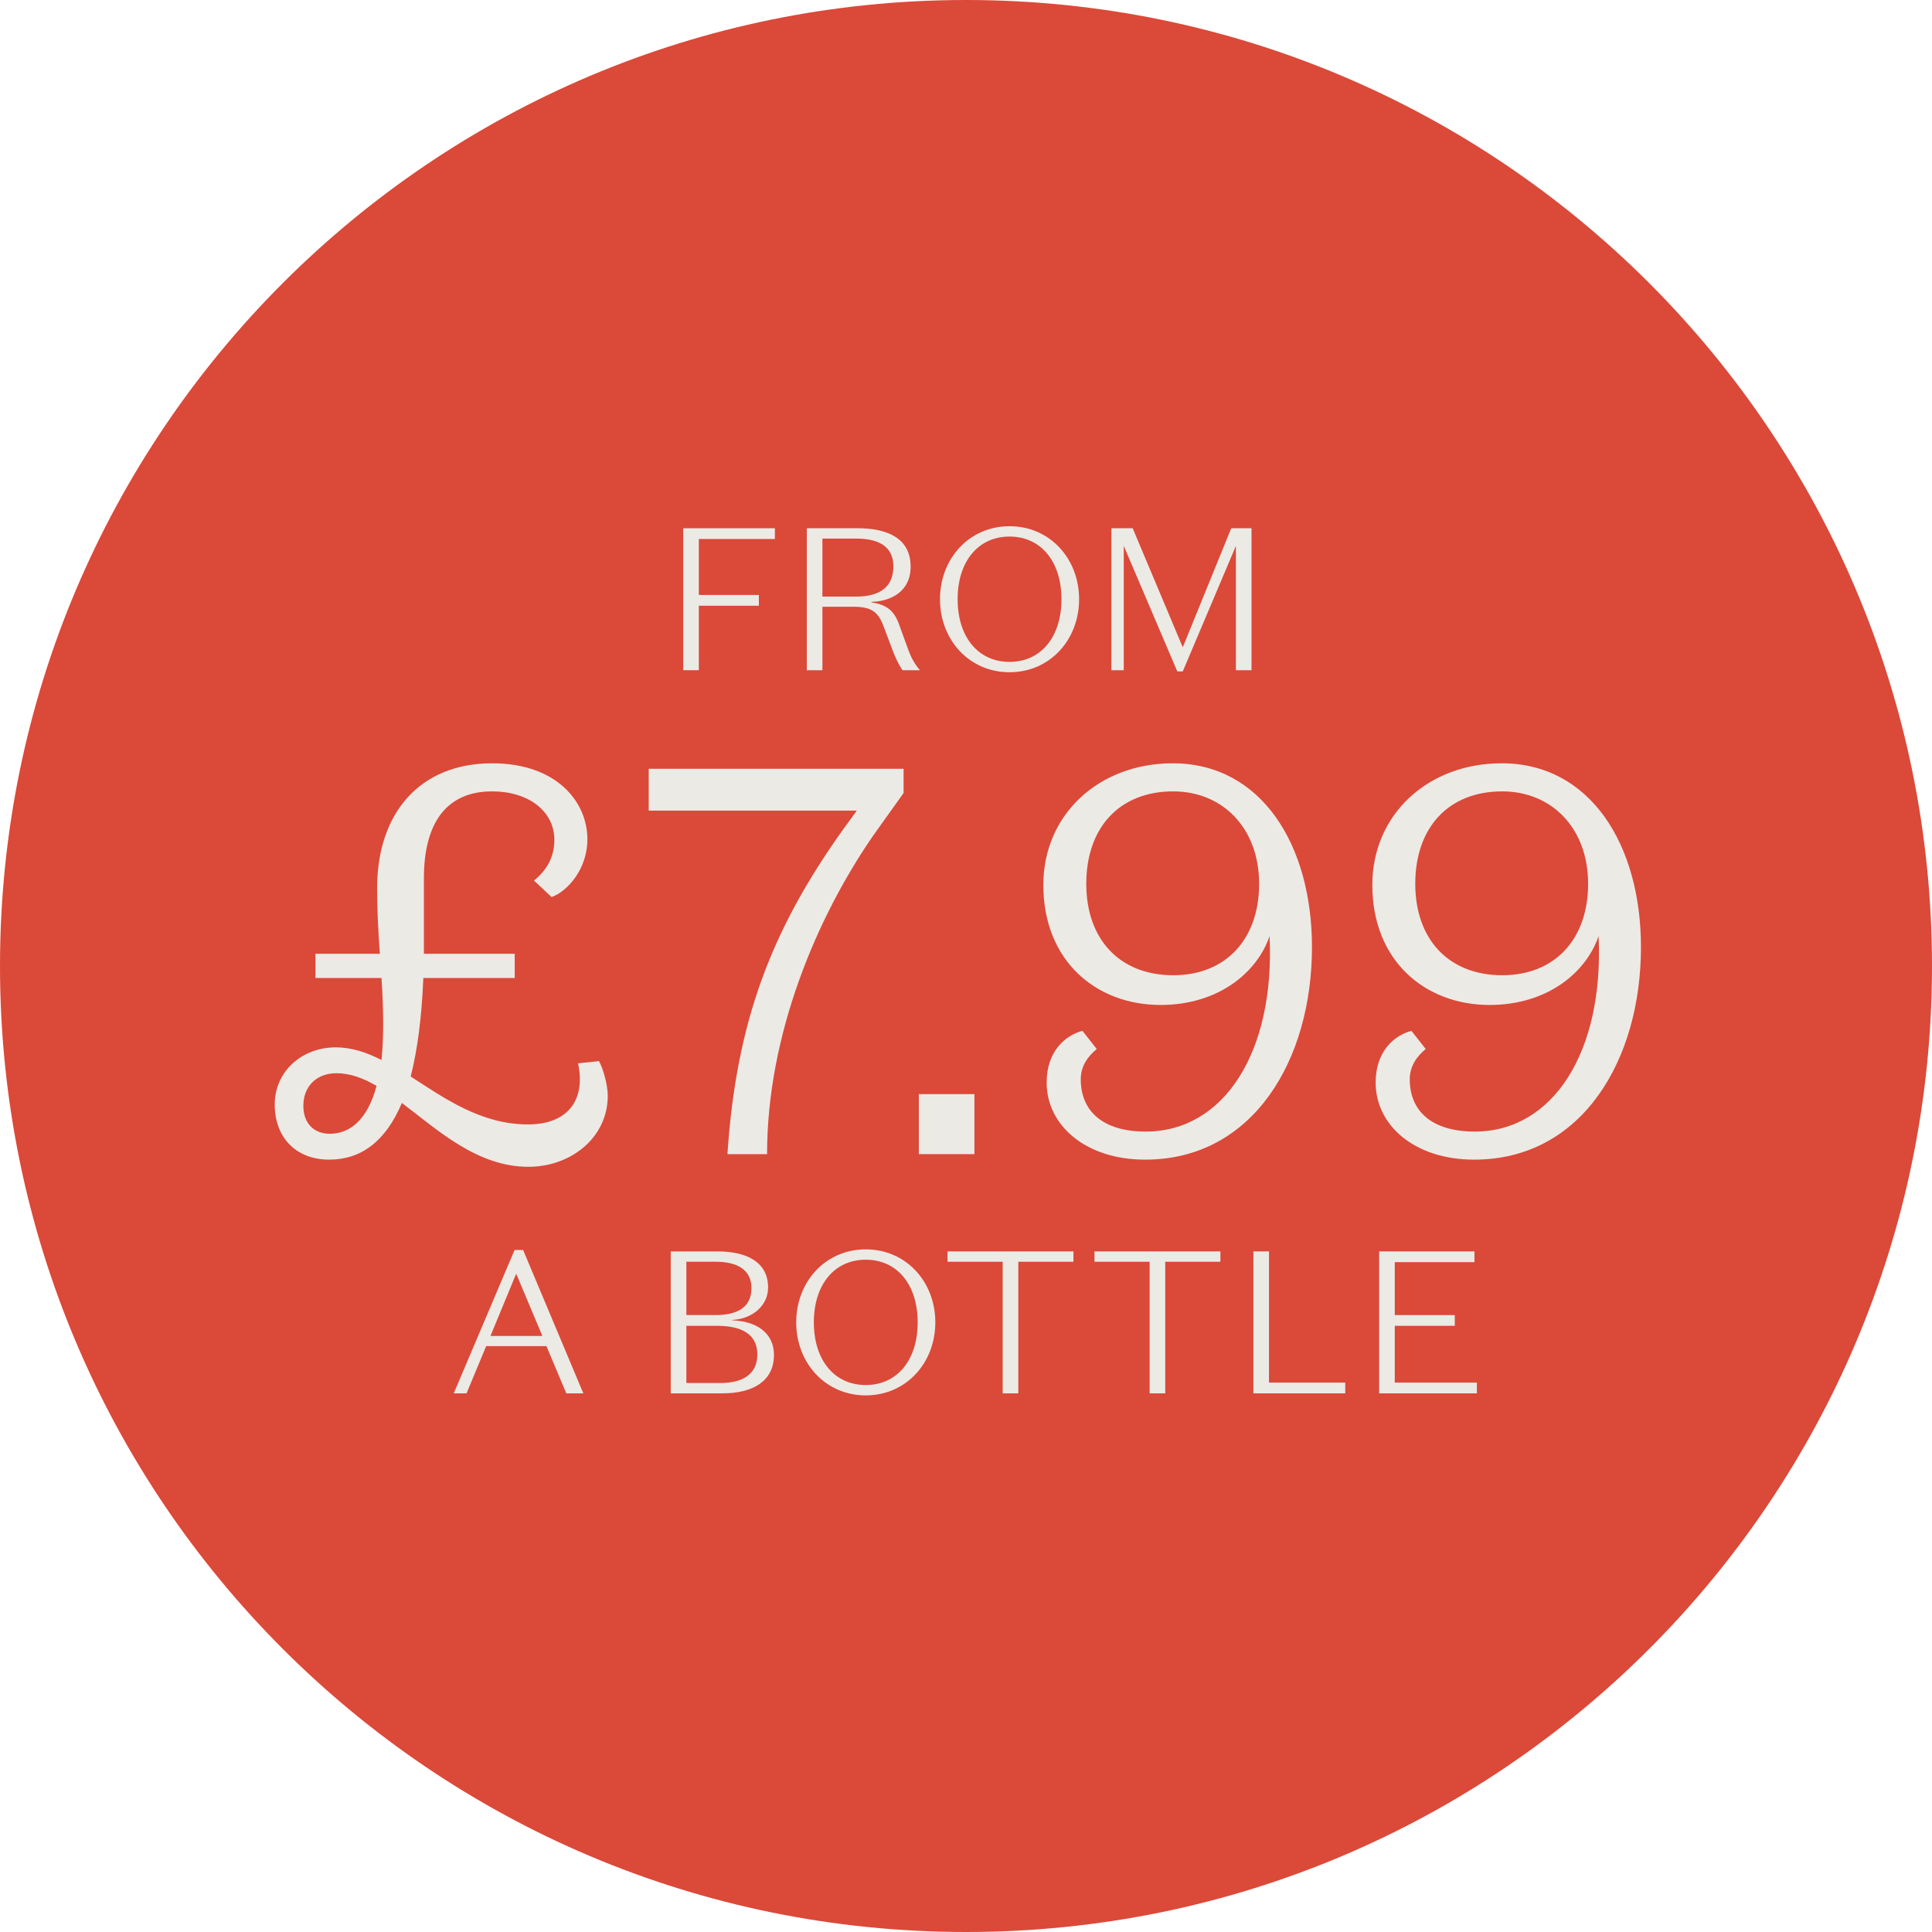 <svg width="150" height="150" viewBox="0 0 150 150" fill="none" xmlns="http://www.w3.org/2000/svg">
<path d="M75 150C116.421 150 150 116.421 150 75C150 33.579 116.421 0 75 0C33.579 0 0 33.579 0 75C0 116.421 33.579 150 75 150Z" fill="#DB4939"/>
<path d="M53.045 52.034V41.013H60.162V41.847H54.257V46.193H58.918V47.028H54.257V52.034H53.045Z" fill="#ECEAE5"/>
<path d="M63.852 41.816V46.319H66.481C67.993 46.319 69.363 45.799 69.363 43.973C69.363 42.383 68.15 41.816 66.481 41.816H63.852ZM63.852 47.106V52.034H62.64V41.013H66.607C68.875 41.013 70.701 41.784 70.701 43.989C70.701 46.02 69.032 46.697 67.662 46.728V46.776C69.064 46.965 69.536 47.626 69.898 48.744L70.559 50.554C70.733 51.027 71.032 51.594 71.425 52.034H70.071C69.772 51.625 69.457 50.885 69.363 50.649L68.686 48.854C68.245 47.594 67.804 47.106 66.229 47.106H63.852Z" fill="#ECEAE5"/>
<path d="M72.98 46.524C72.98 43.375 75.247 40.855 78.38 40.855C81.513 40.855 83.781 43.375 83.781 46.524C83.781 49.673 81.513 52.192 78.38 52.192C75.247 52.192 72.98 49.673 72.98 46.524ZM74.35 46.524C74.35 49.468 75.956 51.389 78.38 51.389C80.805 51.389 82.411 49.468 82.411 46.524C82.411 43.579 80.805 41.658 78.38 41.658C75.956 41.658 74.35 43.579 74.35 46.524Z" fill="#ECEAE5"/>
<path d="M91.83 50.255L95.593 41.013H97.168V52.034H95.955V42.383L91.83 52.129H91.405L87.248 42.383V52.034H86.288V41.013H87.941L91.83 50.255Z" fill="#ECEAE5"/>
<path d="M41.032 90.59C37.057 90.59 34.023 87.769 31.202 85.632C29.92 88.666 27.996 90.034 25.56 90.034C22.953 90.034 21.329 88.282 21.329 85.76C21.329 83.196 23.423 81.316 26.073 81.316C27.27 81.316 28.466 81.7 29.62 82.299C29.706 81.444 29.749 80.504 29.749 79.478C29.749 78.452 29.706 77.213 29.62 75.93H24.492V74.05H29.492C29.364 72.34 29.279 70.545 29.279 68.964C29.279 63.109 32.612 59.262 38.211 59.262C43.169 59.262 45.605 62.211 45.605 65.16C45.605 67.511 44.023 69.221 42.827 69.648L41.459 68.366C42.399 67.596 43.04 66.613 43.04 65.203C43.04 62.981 41.032 61.442 38.211 61.442C34.706 61.442 32.911 63.835 32.911 68.195V74.05H39.963V75.93H32.868C32.74 79.05 32.398 81.572 31.886 83.581C34.535 85.29 37.356 87.299 40.989 87.299C44.194 87.299 45.476 85.29 44.878 82.555L46.502 82.384C46.844 82.982 47.186 84.264 47.186 85.076C47.186 88.325 44.322 90.59 41.032 90.59ZM25.603 88.025C27.227 88.025 28.552 86.871 29.236 84.307C28.21 83.709 27.184 83.324 26.116 83.324C24.62 83.324 23.552 84.307 23.552 85.846C23.552 87.299 24.449 88.025 25.603 88.025Z" fill="#ECEAE5"/>
<path d="M50.366 59.69H70.154V61.57L67.804 64.861C63.402 71.229 59.555 80.332 59.555 89.607H56.478C57.162 79.307 59.897 72.169 65.496 64.348L66.522 62.938H50.366V59.69Z" fill="#ECEAE5"/>
<path d="M71.338 89.607V84.948H75.655V89.607H71.338Z" fill="#ECEAE5"/>
<path d="M97.758 68.622C97.758 64.263 94.894 61.442 91.091 61.442C86.902 61.442 84.338 64.263 84.338 68.622C84.338 72.896 86.902 75.717 91.091 75.717C95.194 75.717 97.758 72.896 97.758 68.622ZM81.004 68.708C81.004 63.237 85.321 59.262 91.048 59.262C97.929 59.262 101.861 65.588 101.861 73.537C101.861 82.299 97.288 90.034 88.911 90.034C84.252 90.034 81.261 87.342 81.261 84.051C81.261 81.572 82.757 80.375 84.039 80.033L85.15 81.444C84.423 82.042 83.91 82.811 83.91 83.794C83.91 86.23 85.577 87.855 88.954 87.855C95.065 87.855 98.997 81.615 98.57 72.682C97.587 75.546 94.552 78.025 90.108 78.025C85.107 78.025 81.004 74.606 81.004 68.708Z" fill="#ECEAE5"/>
<path d="M123.301 68.622C123.301 64.263 120.437 61.442 116.634 61.442C112.445 61.442 109.881 64.263 109.881 68.622C109.881 72.896 112.445 75.717 116.634 75.717C120.736 75.717 123.301 72.896 123.301 68.622ZM106.547 68.708C106.547 63.237 110.864 59.262 116.591 59.262C123.472 59.262 127.404 65.588 127.404 73.537C127.404 82.299 122.831 90.034 114.454 90.034C109.795 90.034 106.804 87.342 106.804 84.051C106.804 81.572 108.3 80.375 109.582 80.033L110.693 81.444C109.966 82.042 109.453 82.811 109.453 83.794C109.453 86.23 111.12 87.855 114.497 87.855C120.608 87.855 124.54 81.615 124.113 72.682C123.13 75.546 120.095 78.025 115.651 78.025C110.65 78.025 106.547 74.606 106.547 68.708Z" fill="#ECEAE5"/>
<path d="M40.078 98.89L38.079 103.723H42.109L40.078 98.89ZM43.967 108.179L42.424 104.511H37.748L36.221 108.179H35.229L39.952 97.047H40.614L45.29 108.179H43.967Z" fill="#ECEAE5"/>
<path d="M56.107 108.179H52.076V97.158H55.698C57.855 97.158 59.634 97.913 59.634 99.96C59.634 101.393 58.39 102.401 56.863 102.479V102.511C58.673 102.574 60.09 103.44 60.09 105.203C60.09 107.266 58.39 108.179 56.107 108.179ZM53.289 97.961V102.102H55.54C57.036 102.102 58.343 101.645 58.343 100.007C58.343 98.575 57.225 97.961 55.572 97.961H53.289ZM55.682 102.936H53.289V107.376H55.934C57.587 107.376 58.799 106.746 58.799 105.156C58.799 103.582 57.571 102.936 55.682 102.936Z" fill="#ECEAE5"/>
<path d="M61.817 102.668C61.817 99.519 64.084 97 67.217 97C70.351 97 72.618 99.519 72.618 102.668C72.618 105.817 70.351 108.337 67.217 108.337C64.084 108.337 61.817 105.817 61.817 102.668ZM63.187 102.668C63.187 105.613 64.793 107.534 67.217 107.534C69.642 107.534 71.248 105.613 71.248 102.668C71.248 99.724 69.642 97.803 67.217 97.803C64.793 97.803 63.187 99.724 63.187 102.668Z" fill="#ECEAE5"/>
<path d="M77.848 108.179V97.961H73.566V97.158H83.343V97.961H79.061V108.179H77.848Z" fill="#ECEAE5"/>
<path d="M89.257 108.179V97.961H84.975V97.158H94.752V97.961H90.469V108.179H89.257Z" fill="#ECEAE5"/>
<path d="M97.312 108.179V97.158H98.525V107.345H104.445V108.179H97.312Z" fill="#ECEAE5"/>
<path d="M107.076 108.179V97.158H114.476V97.992H108.289V102.102H112.949V102.936H108.289V107.345H114.665V108.179H107.076Z" fill="#ECEAE5"/>
</svg>
